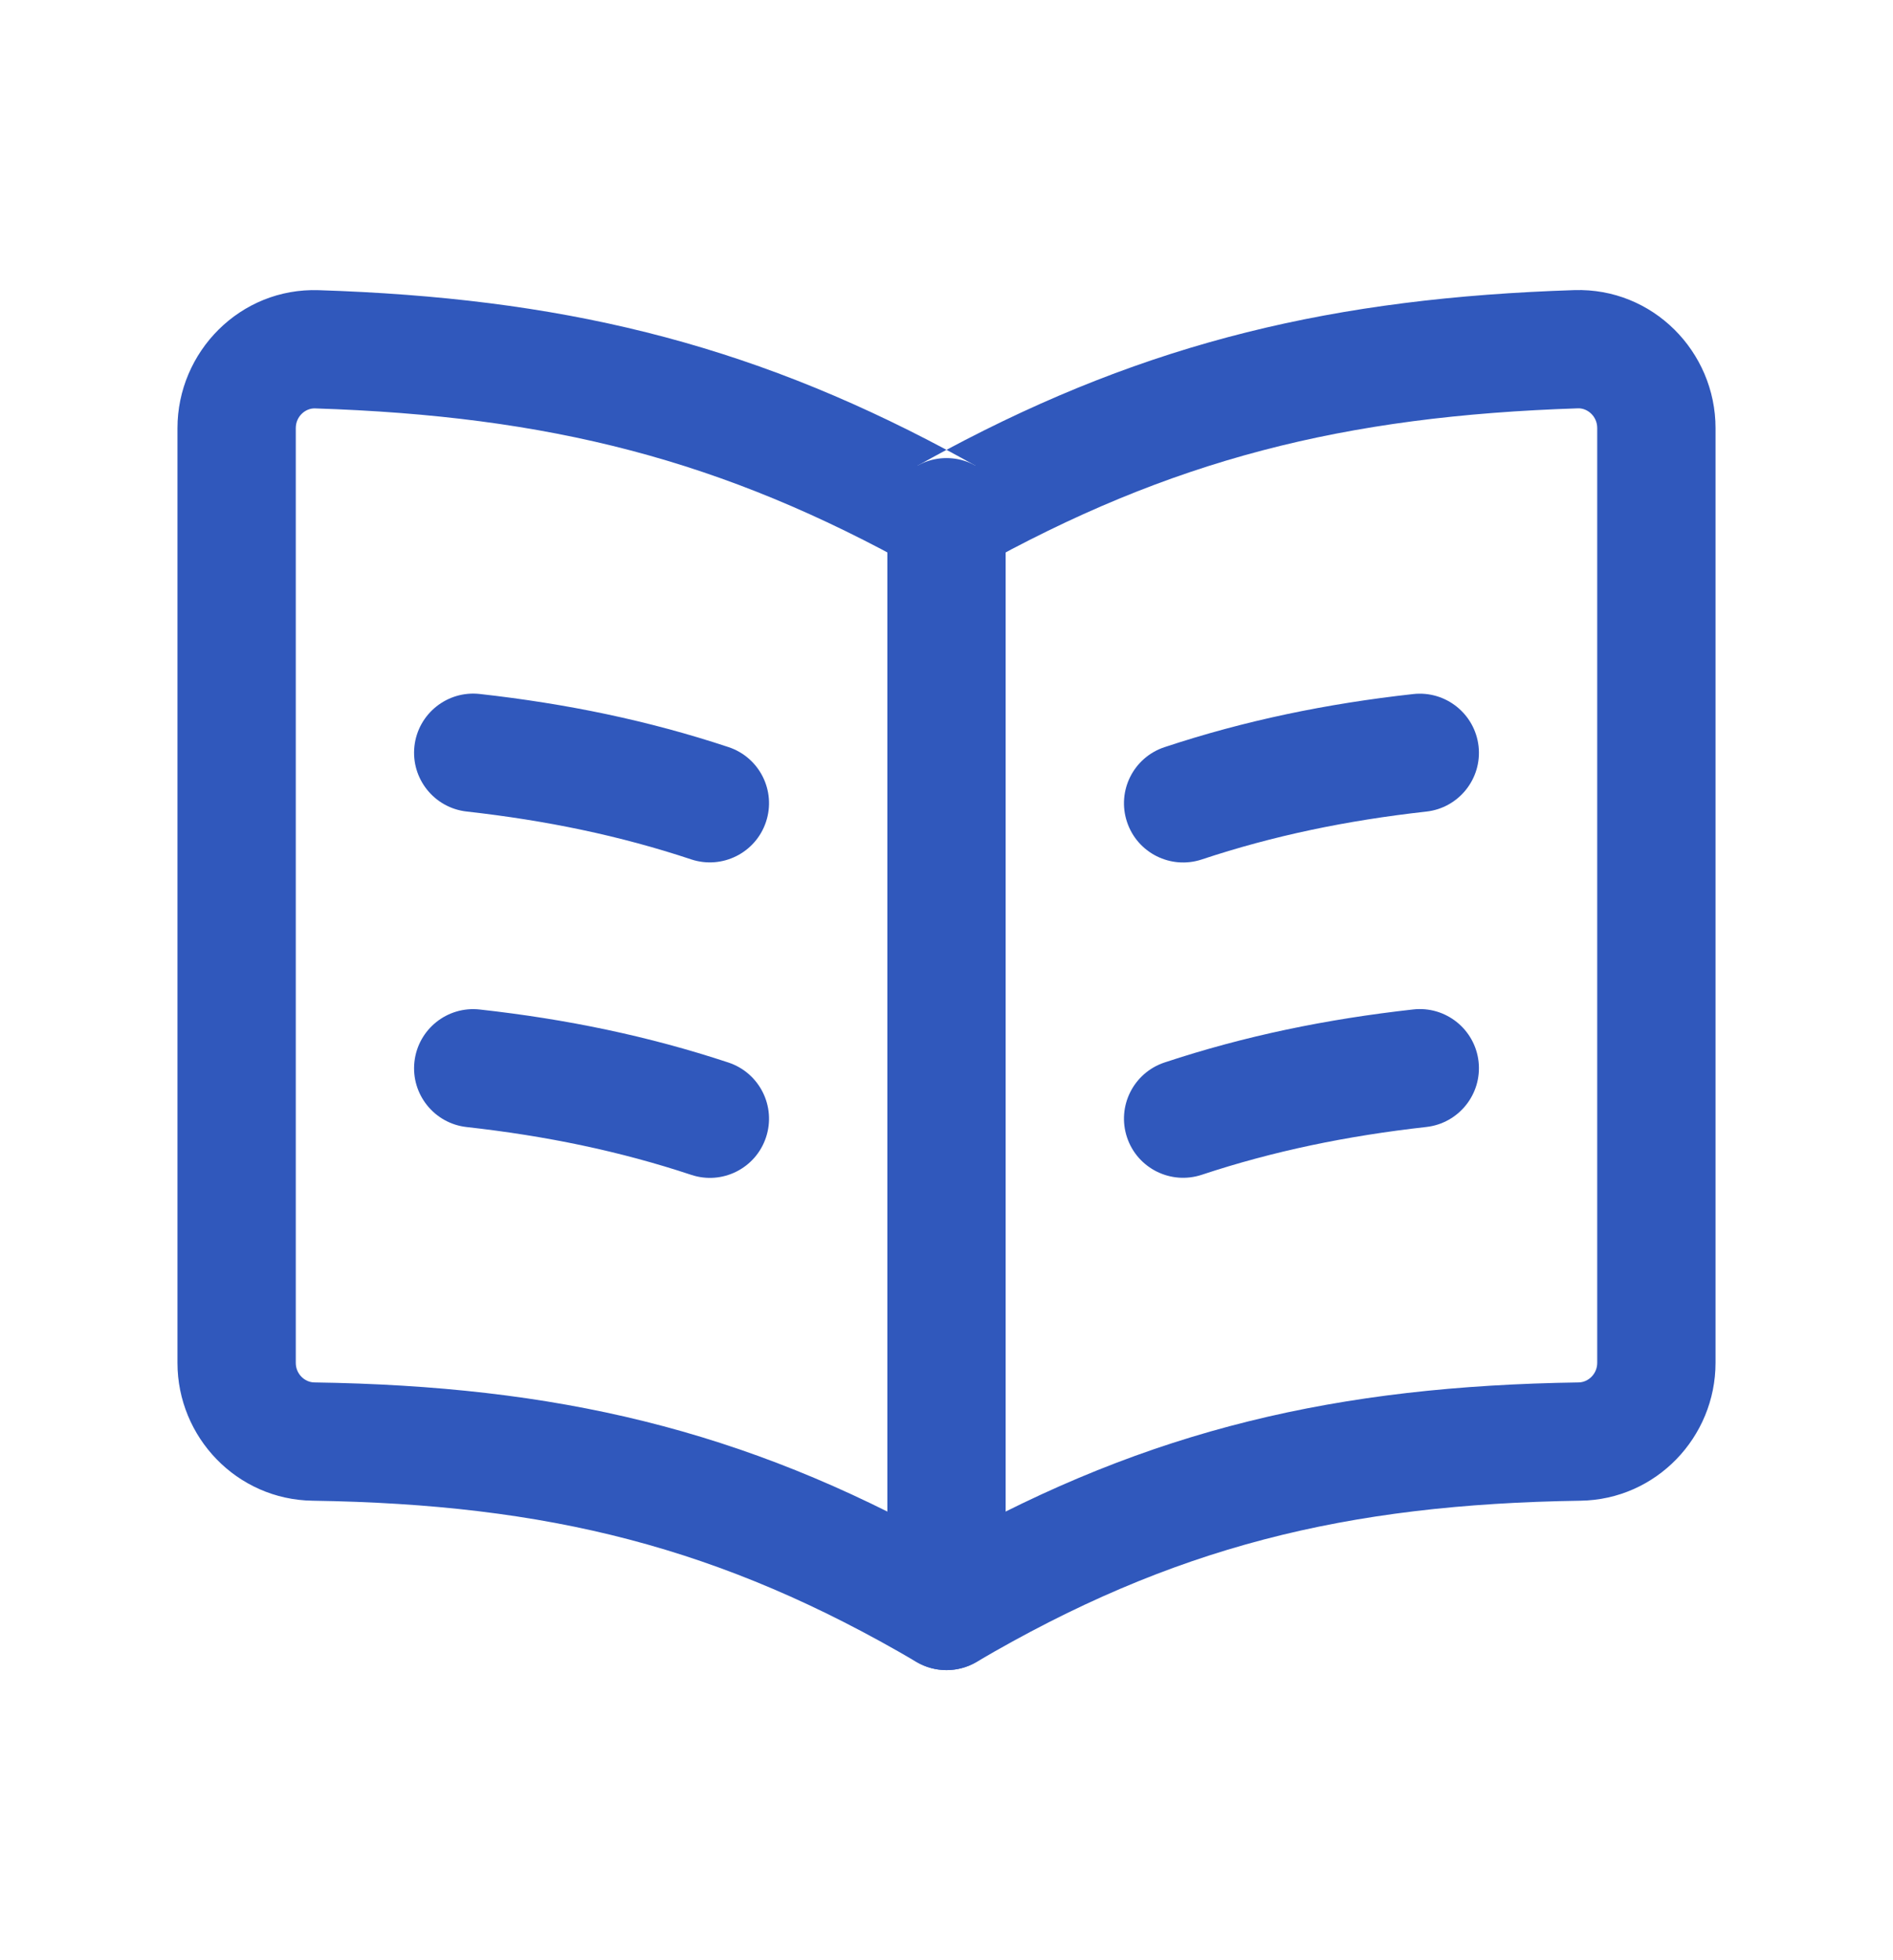 <svg width="28" height="29" viewBox="0 0 28 29" fill="none" xmlns="http://www.w3.org/2000/svg">
<path fill-rule="evenodd" clip-rule="evenodd" d="M21.87 15.706C21.923 16.186 21.578 16.619 21.097 16.673C19.919 16.805 18.831 17.03 17.776 17.38C17.317 17.532 16.822 17.284 16.67 16.826C16.517 16.367 16.766 15.872 17.224 15.719C18.412 15.325 19.621 15.077 20.903 14.934C21.383 14.88 21.816 15.226 21.87 15.706Z" fill="#3058BC"/>
<path fill-rule="evenodd" clip-rule="evenodd" d="M6.13 15.708C6.184 15.227 6.616 14.881 7.097 14.935C8.379 15.077 9.589 15.327 10.776 15.72C11.234 15.873 11.483 16.368 11.33 16.827C11.178 17.285 10.683 17.534 10.224 17.381C9.169 17.031 8.08 16.805 6.903 16.674C6.423 16.621 6.077 16.188 6.13 15.708Z" fill="#3058BC"/>
<path fill-rule="evenodd" clip-rule="evenodd" d="M21.87 11.041C21.923 11.521 21.577 11.954 21.096 12.007C19.92 12.138 18.831 12.364 17.776 12.715C17.317 12.867 16.822 12.619 16.67 12.16C16.517 11.701 16.766 11.206 17.224 11.054C18.411 10.66 19.621 10.41 20.904 10.268C21.384 10.215 21.816 10.561 21.87 11.041Z" fill="#3058BC"/>
<path fill-rule="evenodd" clip-rule="evenodd" d="M6.13 11.039C6.184 10.559 6.617 10.213 7.097 10.267C8.379 10.41 9.589 10.659 10.776 11.053C11.234 11.205 11.483 11.7 11.33 12.159C11.178 12.617 10.683 12.866 10.224 12.714C9.169 12.363 8.081 12.138 6.903 12.006C6.422 11.952 6.077 11.519 6.13 11.039Z" fill="#3058BC"/>
<path fill-rule="evenodd" clip-rule="evenodd" d="M23.285 4.292C24.448 4.255 25.375 5.204 25.375 6.333V20.162C25.375 21.261 24.497 22.186 23.377 22.202C19.9 22.254 17.337 22.887 14.443 24.588C14.17 24.748 13.83 24.748 13.557 24.588C10.663 22.887 8.1 22.254 4.623 22.202C3.503 22.186 2.625 21.262 2.625 20.163V6.334C2.625 5.207 3.551 4.254 4.715 4.293C8.253 4.407 11.005 5.055 14 6.655C13.858 6.731 13.716 6.809 13.572 6.889L14 7.653L14.428 6.889C14.284 6.809 14.142 6.731 14 6.655C16.995 5.055 19.748 4.407 23.285 4.292ZM23.342 6.041C19.881 6.154 17.317 6.798 14.428 8.416C14.162 8.565 13.838 8.565 13.572 8.416C10.683 6.798 8.119 6.154 4.658 6.042L4.657 6.042C4.52 6.038 4.375 6.158 4.375 6.334V20.163C4.375 20.327 4.507 20.45 4.649 20.452C8.214 20.505 10.987 21.142 14 22.825C17.013 21.142 19.786 20.505 23.351 20.452C23.492 20.45 23.625 20.327 23.625 20.162V6.333C23.625 6.158 23.481 6.037 23.342 6.041Z" fill="#3058BC"/>
<path fill-rule="evenodd" clip-rule="evenodd" d="M14 6.777C14.483 6.777 14.875 7.168 14.875 7.652V23.833C14.875 24.317 14.483 24.708 14 24.708C13.517 24.708 13.125 24.317 13.125 23.833V7.652C13.125 7.168 13.517 6.777 14 6.777Z" fill="#3058BC"/>
</svg>
